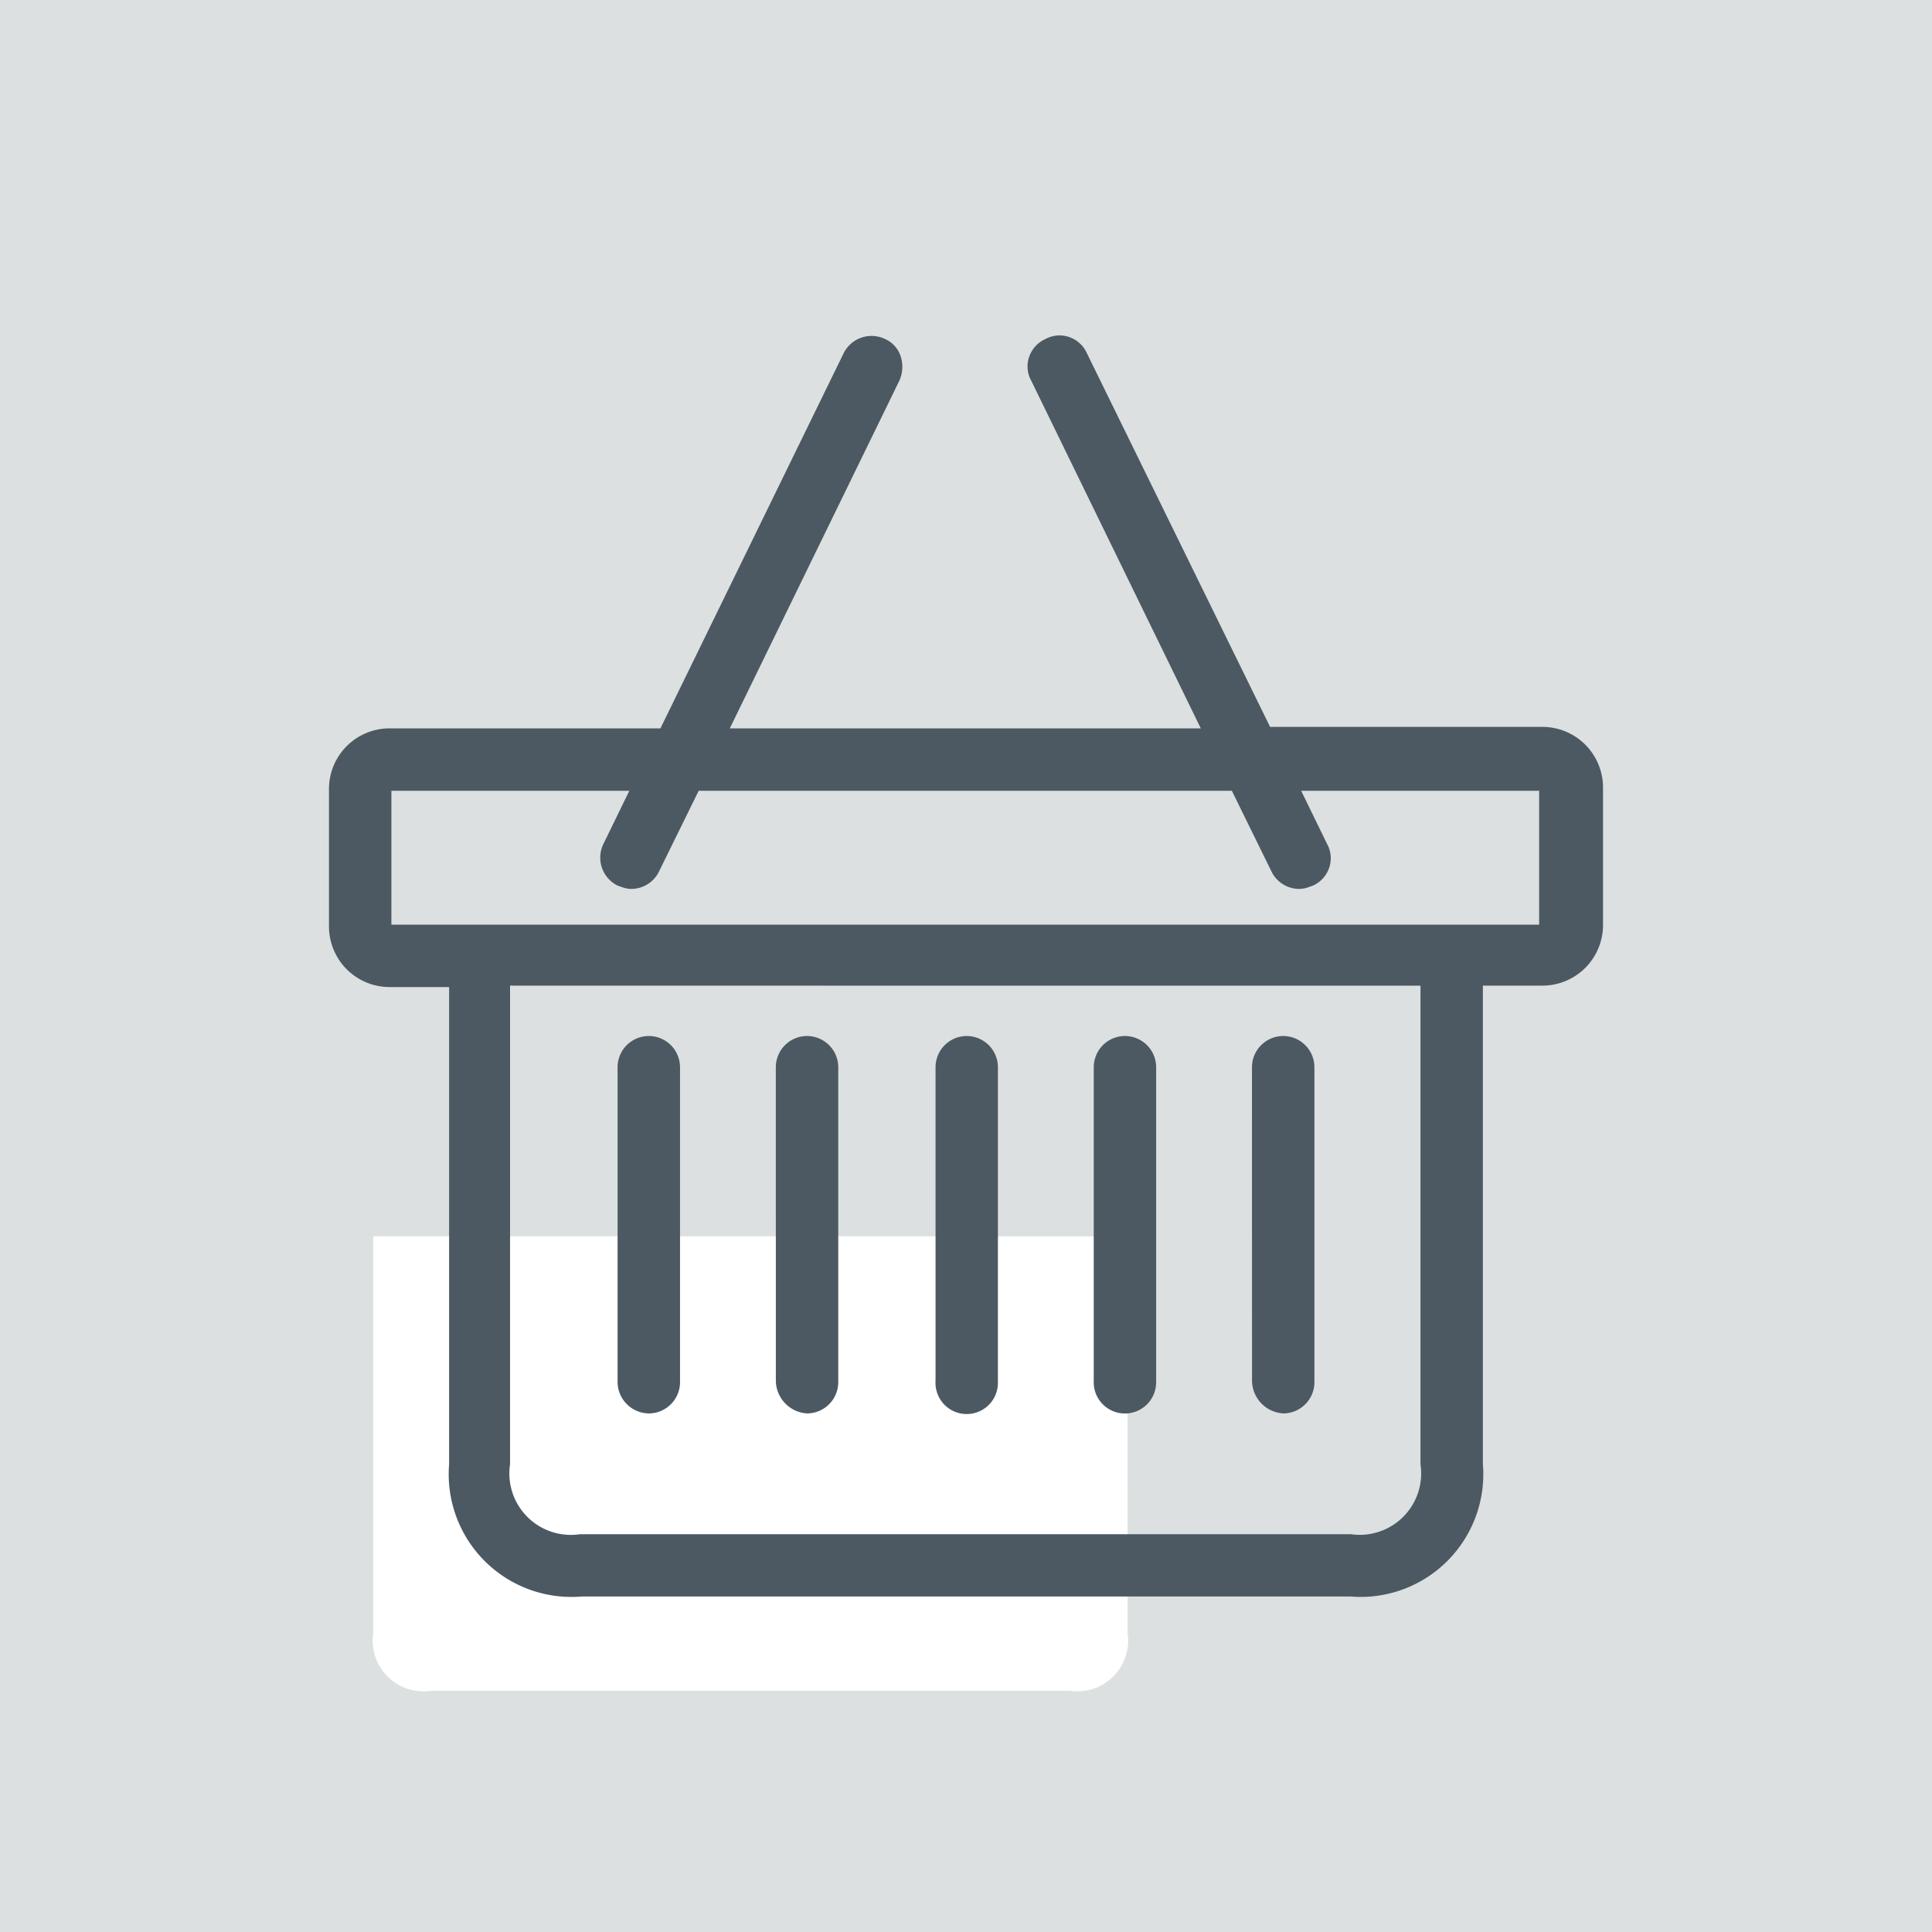 <?xml version="1.0" encoding="UTF-8"?> <svg xmlns="http://www.w3.org/2000/svg" width="50" height="50" viewBox="0 0 50 50"><defs><style> .cls-1 { fill: #dce0e1; } .cls-2 { fill: #4c5962; } </style></defs><g id="Calque_1" data-name="Calque 1"><path class="cls-1" d="M0,0V50H50V0ZM29.182,42.259a1.317,1.317,0,0,1-1.499,1.499h-16.525a1.317,1.317,0,0,1-1.499-1.499V31.995l19.522.002Z"></path><g><path class="cls-2" d="M39.92,18.812h-7.05L28.129,9.142a.783.783,0,0,0-.464-.421.761.761,0,0,0-.611.054.774.774,0,0,0-.42.463.758.758,0,0,0,.055.616l4.387,8.996H18.887l4.389-9a.877.877,0,0,0,.021-.663.736.736,0,0,0-.389-.412.807.807,0,0,0-1.073.363L17.092,18.85H10.08A1.568,1.568,0,0,0,8.514,20.415v3.564a1.569,1.569,0,0,0,1.566,1.566h1.543V37.895a3.176,3.176,0,0,0,3.424,3.423H34.953A3.176,3.176,0,0,0,38.377,37.895V25.508h1.543a1.569,1.569,0,0,0,1.566-1.566V20.378A1.569,1.569,0,0,0,39.92,18.812Zm-4.967,20.893H15.009A1.59,1.59,0,0,1,13.2,37.895V25.508l23.562.002V37.895A1.59,1.59,0,0,1,34.953,39.704ZM15.615,21.844a.808.808,0,0,0,.378,1.08l.068.022a.761.761,0,0,0,.274.059.799.799,0,0,0,.719-.449L18.082,20.465H31.88l1.027,2.092a.8.8,0,0,0,.719.448.773.773,0,0,0,.274-.058l.08-.028a.782.782,0,0,0,.42-.464.763.763,0,0,0-.056-.615l-.67-1.375H39.833v3.466H10.129V20.465h6.158Z"></path><path class="cls-2" d="M16.791,26.812a.809.809,0,0,0-.808.808v8.113a.818.818,0,0,0,.808.846.809.809,0,0,0,.808-.808V27.62A.809.809,0,0,0,16.791,26.812Z"></path><path class="cls-2" d="M20.886,26.812a.809.809,0,0,0-.808.808l.001,8.125a.859.859,0,0,0,.807.834.809.809,0,0,0,.808-.808V27.62A.809.809,0,0,0,20.886,26.812Z"></path><path class="cls-2" d="M25.019,26.812a.808.808,0,0,0-.807.808v8.113a.808.808,0,1,0,1.614.038V27.62A.809.809,0,0,0,25.019,26.812Z"></path><path class="cls-2" d="M29.114,26.812a.809.809,0,0,0-.808.808v8.113a.808.808,0,1,0,1.615.038V27.62A.809.809,0,0,0,29.114,26.812Z"></path><path class="cls-2" d="M33.209,26.812a.809.809,0,0,0-.808.808l.001,8.125a.859.859,0,0,0,.807.834.809.809,0,0,0,.808-.808V27.62A.809.809,0,0,0,33.209,26.812Z"></path></g></g></svg> 